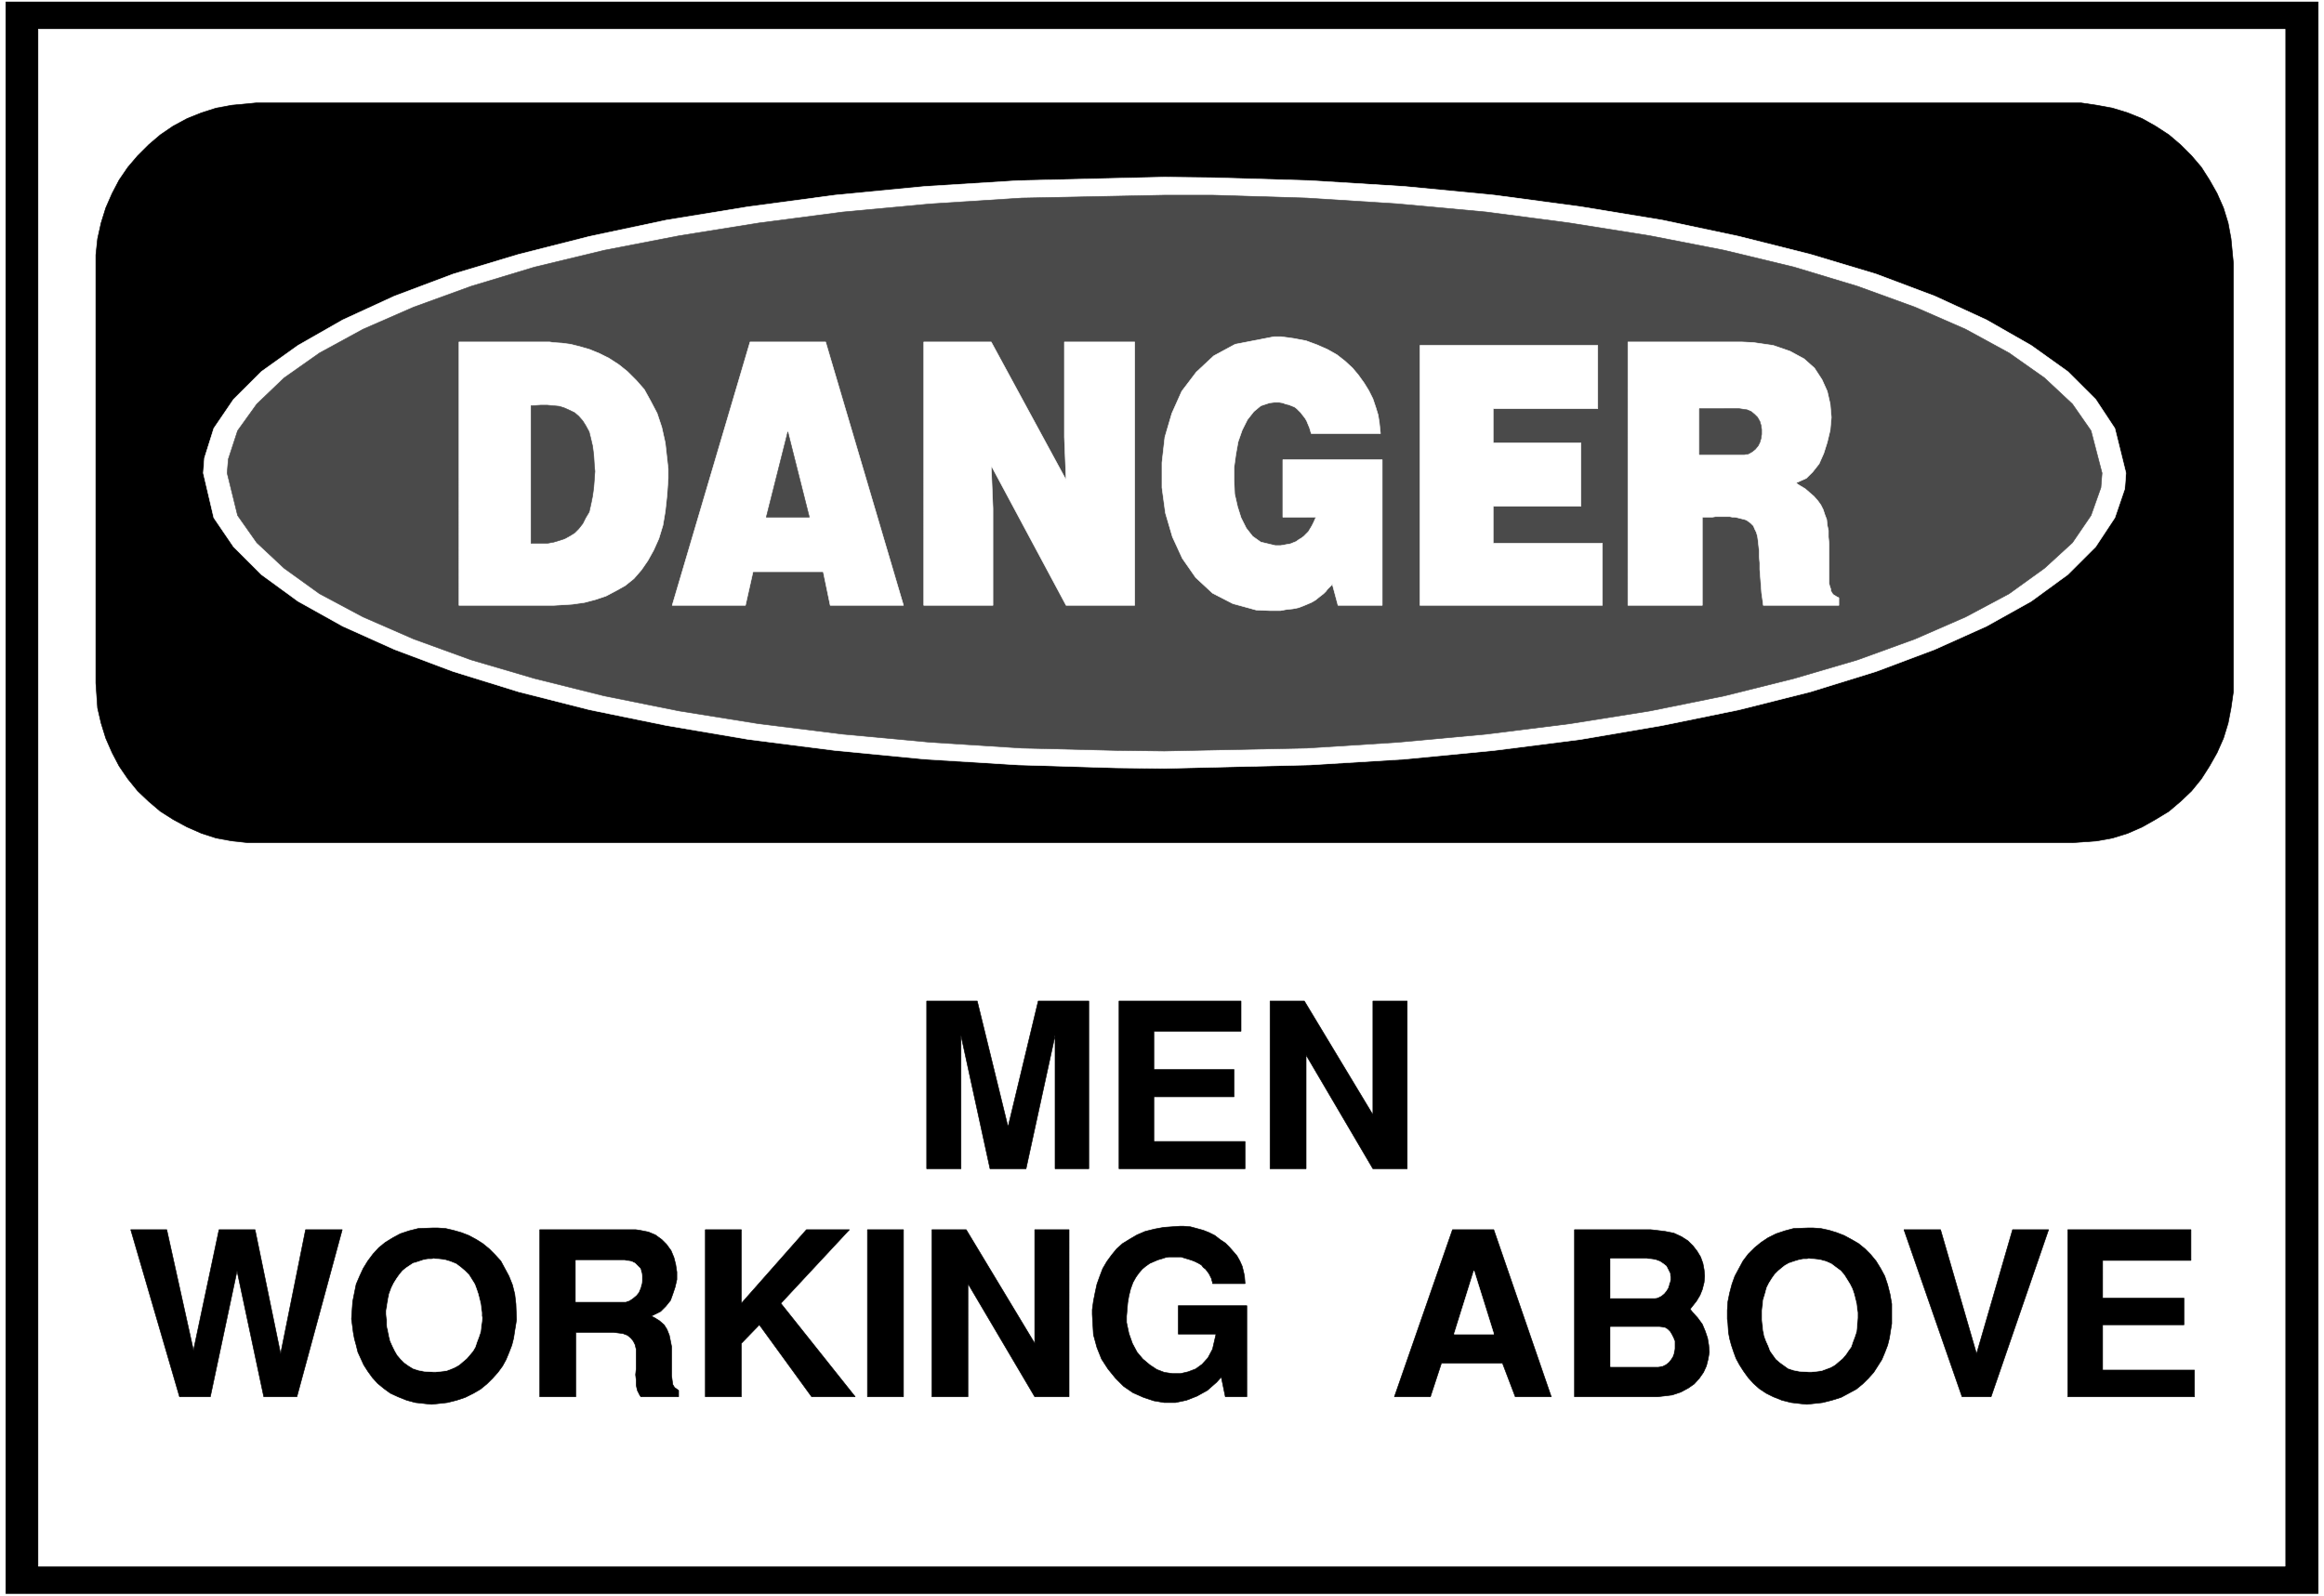 <svg width="3996.021" height="2744.786" viewBox="0 0 2997.016 2058.59" xmlns="http://www.w3.org/2000/svg"><rect x="0" y="0" width="2997.016" height="2058.59" fill="#808080" stroke="none"/><defs><clipPath id="a"><path d="M0 0h2998v2058.59H0Zm0 0"/></clipPath><clipPath id="b"><path d="M0 0h2997v2058.59H0Zm0 0"/></clipPath></defs><g clip-path="url(#a)"><path style="fill:#fff;fill-opacity:1;fill-rule:nonzero;stroke:none" d="M0 2059.566h2997.016V-1.98H0Zm0 0"/></g><g clip-path="url(#b)"><path style="fill:#fff;fill-opacity:1;fill-rule:evenodd;stroke:#fff;stroke-width:.19;stroke-linecap:square;stroke-linejoin:bevel;stroke-miterlimit:10;stroke-opacity:1" d="M.19-.25h766.12V527H.19Zm0 0" transform="matrix(3.91 0 0 -3.91 0 2058.59)"/></g><path style="fill:#000;fill-opacity:1;fill-rule:evenodd;stroke:#000;stroke-width:.19;stroke-linecap:square;stroke-linejoin:bevel;stroke-miterlimit:10;stroke-opacity:1" d="M1.92 525.85h762.66V.9H1.92Zm0 0" transform="matrix(3.91 0 0 -3.91 0 2058.59)"/><path style="fill:#fff;fill-opacity:1;fill-rule:evenodd;stroke:#fff;stroke-width:.19;stroke-linecap:square;stroke-linejoin:bevel;stroke-miterlimit:10;stroke-opacity:1" d="M12.65 516.86h741.01V9.89H12.65Zm0 0" transform="matrix(3.91 0 0 -3.91 0 2058.59)"/><path style="fill:#000;fill-opacity:1;fill-rule:evenodd;stroke:#000;stroke-width:.19;stroke-linecap:square;stroke-linejoin:bevel;stroke-miterlimit:10;stroke-opacity:1" d="M84.51 492.55H686.4l5.17-.76 5.18-.96 4.98-1.53 4.79-1.92 4.41-2.48 4.41-2.87 3.83-3.26 3.64-3.63 3.26-3.83 2.68-4.21 2.49-4.4 2.11-4.79 1.53-4.97.96-5.17.77-8.04V298.3l-.77-5.36-.96-4.97-1.53-4.98-2.11-4.78-2.49-4.4-2.68-4.21-3.26-4.02-3.64-3.45-3.83-3.25-4.41-2.68-4.41-2.49-4.79-2.1-4.98-1.54-5.18-.95-8.04-.58H81.82l-5.36.58-5.18.95-4.79 1.54-4.79 2.1-4.6 2.49-4.21 2.68-3.83 3.25-3.64 3.45-3.26 4.02-2.88 4.21-2.3 4.4-2.1 4.78-1.54 4.98-1.15 4.97-.57 8.23v141.24l.57 5.36 1.15 5.17 1.54 4.97 2.1 4.79 2.3 4.4 2.88 4.21 3.26 3.83 3.64 3.63 3.83 3.26 4.21 2.87 4.6 2.48 4.79 1.92 4.79 1.53 5.18.96zm0 0" transform="matrix(3.91 0 0 -3.91 0 2058.59)"/><path style="fill:#fff;fill-opacity:1;fill-rule:evenodd;stroke:#fff;stroke-width:.19;stroke-linecap:square;stroke-linejoin:bevel;stroke-miterlimit:10;stroke-opacity:1" d="m384.02 468.06 16.28-.2 31.81-.95 31.05-1.92 29.7-2.87 28.55-3.82 26.83-4.41 25.29-5.36 23.57-5.93 21.66-6.5 19.35-7.28 17.06-7.84 14.75-8.42 12.07-8.62 9.2-9.18 6.32-9.57 3.65-14.74-.39-5.17-3.26-9.56-6.32-9.57-9.2-9.19-12.07-8.8-14.75-8.23-17.06-7.66-19.35-7.27-21.66-6.7-23.57-5.93-25.29-5.17-26.83-4.59-28.55-3.64-29.7-2.87-31.05-1.91-48.09-1.15-16.1.19-32 .96-30.85 1.91-29.7 2.87-28.56 3.64-27.02 4.59-25.29 5.17-23.38 5.93-21.65 6.7-19.36 7.27-17.05 7.66-14.76 8.23-12.07 8.8-9.2 9.19-6.51 9.57-3.45 14.73.38 4.98 3.07 9.76 6.51 9.57 9.2 9.18 12.07 8.62 14.76 8.42 17.05 7.84 19.36 7.28 21.65 6.5 23.38 5.93 25.29 5.36 27.02 4.41 28.56 3.82 29.7 2.87 30.85 1.92zm0 0" transform="matrix(3.91 0 0 -3.91 0 2058.59)"/><path style="fill:#4a4a4a;fill-opacity:1;fill-rule:evenodd;stroke:#4a4a4a;stroke-width:.19;stroke-linecap:square;stroke-linejoin:bevel;stroke-miterlimit:10;stroke-opacity:1" d="M384.02 462.12h15.9l31.04-.95 30.09-1.92 29.13-2.68 27.59-3.63 26.44-4.21 24.53-4.79 23-5.55 20.89-6.31 18.97-6.89 16.67-7.28 14.37-7.84 11.69-8.23 9.2-8.61 6.13-8.81 3.64-13.97-.38-4.78-3.26-9.19-6.13-8.99-9.2-8.42-11.69-8.42-14.37-7.66-16.67-7.27-18.97-6.89-20.89-6.13-23-5.74-24.53-4.97-26.44-4.21-27.59-3.45-29.13-2.68-30.09-1.91-46.94-.96-15.72.19-31.23.77-30.09 1.91-28.93 2.68-27.79 3.45-26.25 4.21-24.72 4.97-23 5.74-20.88 6.13-18.97 6.89-16.67 7.27-14.38 7.66-11.69 8.42-9 8.42-6.33 8.99-3.44 13.97.38 4.6 3.06 9.37 6.33 8.81 9 8.61 11.69 8.23 14.38 7.84 16.67 7.28 18.97 6.89 20.88 6.31 23 5.55 24.72 4.79 26.25 4.21 27.79 3.63 28.93 2.68 30.09 1.92zm0 0" transform="matrix(3.91 0 0 -3.91 0 2058.59)"/><path style="fill:#fff;fill-opacity:1;fill-rule:evenodd;stroke:#fff;stroke-width:.19;stroke-linecap:square;stroke-linejoin:bevel;stroke-miterlimit:10;stroke-opacity:1" d="M536.93 413.7h37.56l3.83-.19 6.52-.95 5.56-1.92 4.6-2.49 3.44-3.06 2.5-3.83 1.72-3.82.96-4.21.38-4.41-.38-4.21-.96-4.01-1.15-3.64-1.53-3.45-2.11-2.68-2.11-2.1-3.45-1.53 1.15-.77 1.92-1.15 1.53-1.33 1.34-1.15 1.34-1.53.96-1.34.77-1.53.57-1.73.58-1.53.19-1.91.38-1.72v-2.11l.2-2.1v-13.21l.19-.77.19-.57.19-.57v-.58l.38-.57.2-.38.38-.39.38-.19.58-.38.76-.38v-2.49h-24.91l-.19 1.53-.38 2.68-.19 2.68-.2 2.49-.19 2.48v2.11l-.19 2.1v1.92l-.19 1.72-.19 1.72-.19 1.34-.39 1.34-.57 1.15-.39.96-.95.95-1.35.96-.57.19-.77.19-.76.19-.77.2-.96.19h-.76l-.96.19h-4.6l-1.15-.19h-3.26v-29.09h-24.53zm-68.6-1.14h58.64V391.7h-34.49v-11.3h28.93v-20.86h-28.93V347.3h36.02v-20.48h-60.17Zm-45.22-56.65v18.94h32.77v-48.03h-14.57l-1.91 7.08-.2-.38-.57-.58-.77-.76-.57-.77-.77-.76-.76-.58-.96-.76-.96-.77-1.34-.77-1.34-.57-1.35-.57-1.53-.58-1.91-.38-1.92-.19-2.11-.38h-3.64l-4.41.19-7.66 2.1-6.71 3.45-5.56 5.16-4.4 6.32-3.26 7.08-2.3 7.85-1.15 8.42v8.23l.96 8.42 2.3 7.84 3.26 7.28 4.79 6.31 5.74 5.36 7.09 3.83 12.84 2.49h2.3l4.22-.58 4.02-.76 3.64-1.34 3.45-1.53 3.07-1.73 2.68-2.1 2.49-2.3 1.92-2.29 1.92-2.68 1.53-2.49 1.34-2.68.96-2.87.76-2.49.39-2.49.38-3.63h-22.8l-.19.57-.39 1.34-.57 1.34-.39.96-.57.95-.77.96-.57.77-.77.76-.57.58-.77.57-1.92.76-.95.2-.96.38-1.15.19h-1.73l-1.53-.19-2.87-.96-2.3-1.91-2.11-2.68-1.73-3.45-1.34-3.82-.76-4.21-.58-4.21v-4.41l.19-4.4.96-4.21 1.15-3.63 1.73-3.45 2.1-2.68 2.69-1.91 4.79-1.15h1.72l1.15.19.96.19 1.15.19.96.39.96.38.76.57.96.58.77.57.76.77.77.76.57.96.58.96.57 1.14.77 1.73zM304.68 413.7h22.23l24.72-45.54-.57 14.16v31.38h23.18v-86.88h-22.61l-24.72 46.12.58-14.16v-31.96h-22.81zm-57.29 0h24.91l25.68-86.88h-24.15l-2.3 11.1h-23.18l-2.5-11.1h-24.14zm-96.01 0h29.9l1.15-.19 2.87-.19 2.88-.38 3.06-.77 3.26-.95 3.26-1.34 3.06-1.53 3.26-2.11 2.87-2.3 2.88-2.87 2.68-3.06 2.11-3.83 2.11-4.02 1.53-4.59 1.15-5.17.96-8.61v-3.06l-.38-5.55-.58-5.36-.77-4.59-1.34-4.4-1.72-3.83-1.92-3.45-2.11-3.06-2.49-2.87-2.87-2.3-3.07-1.72-3.26-1.72-3.44-1.15-3.65-.96-4.02-.57-6.13-.38h-31.24zm0 0" transform="matrix(3.91 0 0 -3.91 0 2058.59)"/><path style="fill:#4a4a4a;fill-opacity:1;fill-rule:evenodd;stroke:#4a4a4a;stroke-width:.19;stroke-linecap:square;stroke-linejoin:bevel;stroke-miterlimit:10;stroke-opacity:1" d="M560.5 391.7v-15.12h14.76l1.34.19 1.34.76.96.77.96 1.15.57 1.15.39 1.33.19 1.34v1.54l-.19 1.34-.39 1.33-.76 1.34-.96.96-1.15.96-1.34.57-2.69.39zm-307.75-35.79h14.18l-7.09 28.13zm-77.6 36.74V347.3h5.36l2.11.38 1.91.57 1.73.58 1.72.95 1.54.96 1.34 1.34 1.34 1.72.96 1.92 1.15 1.91.57 2.49.58 2.87.38 2.87.38 5.17-.19 1.91-.19 3.25-.38 3.07-.58 2.48-.57 2.3-1.15 2.11-.96 1.53-1.34 1.53-1.34 1.15-1.54.76-1.72.77-1.73.57-1.91.19-2.11.19h-2.11zm0 0" transform="matrix(3.91 0 0 -3.91 0 2058.59)"/><path style="fill:#000;fill-opacity:1;fill-rule:evenodd;stroke:#000;stroke-width:.19;stroke-linecap:square;stroke-linejoin:bevel;stroke-miterlimit:10;stroke-opacity:1" d="M681.99 65.78v55.11h40.63v-10.14h-29.13V98.31h26.83v-8.8h-26.83V74.58h30.28v-8.8zm-34.87 0-19.16 55.11h12.07l11.88-40.95 11.88 40.95h11.88L656.7 65.78Zm-77.23 24.3-.19 1.34v2.87l.19 2.87.58 2.87.76 2.87.96 2.68 1.34 2.49 1.34 2.49 1.73 2.3 2.11 2.1 2.11 1.72 2.29 1.53 2.69 1.34 2.87.96 2.88.77 4.98.19h1.34l2.68-.19 2.69-.58 2.49-.76 2.49-.96 2.49-1.34 2.3-1.34 2.11-1.72 1.91-1.92 1.73-2.1 1.53-2.49 1.34-2.49.96-2.87.77-3.06.57-3.25v-6.51l-.38-2.3-.39-2.48-.57-2.3-.96-2.49-.96-2.29-1.34-2.11-1.34-2.1-1.72-1.92-1.92-1.91-2.11-1.72-2.49-1.34-2.49-1.34-3.07-.96-3.06-.77-5.18-.57-1.91.19-3.26.38-3.07.77-2.87 1.15-2.3 1.15-2.3 1.53-1.92 1.72-1.72 1.91-1.53 2.11-1.34 2.1-1.15 2.11-.77 2.1-.77 2.3-.57 2.11-.39 2.1zm-23.18-24.3H519.3v55.11h25.11l1.72-.19 3.07-.38 2.87-.57 2.49-1.15 2.11-1.34 1.73-1.72 1.34-1.73 1.15-1.91.76-2.11.39-2.1.19-2.11-.19-2.1-.58-2.3-.77-1.91-1.15-1.92-2.1-2.67.76-.96 1.73-1.92 1.53-2.1.96-2.3.77-2.29.38-2.3.19-2.3-.38-2.29-.58-2.3-.96-2.1-1.34-1.92-1.72-1.91-1.92-1.34-2.49-1.34-2.87-.96zm-86.81 0 19.16 55.11h13.61l18.97-55.11h-11.88l-4.22 11.1h-20.12l-3.64-11.1zm-99.65 27.17v1.53l.39 2.87.57 2.88.58 2.67.96 2.68.95 2.49 1.35 2.3 1.53 2.1 1.72 2.11 1.92 1.72 2.49 1.53 2.3 1.34 2.68 1.15 3.07.77 3.06.57 5.37.38h1.15l2.3-.19 2.11-.57 2.11-.58 1.91-.76 1.92-.96 1.72-1.34 1.73-1.15 1.34-1.34 1.34-1.53 1.15-1.34.96-1.72.76-1.72.39-1.53.38-1.73.19-2.48h-10.73v.38l-.19.57-.19.77-.39.76-.38.77-.57.76-.58.77-.76.57-.58.77-.96.57-1.15.58-.96.38-1.15.38-1.34.39-1.15.38h-4.02l-1.15-.19-1.15-.38-1.34-.39-1.34-.57-1.34-.58-1.35-.95-1.15-.96-1.15-1.34-.95-1.34-.96-1.72-.77-2.11-.57-2.29-.39-2.3-.38-4.4v-2.11l.77-3.63 1.15-3.26 1.53-2.87 1.92-2.29 2.3-1.92 2.3-1.53 2.49-.95 2.68-.39h2.68l2.49.58 2.49.95 2.11 1.53 1.92 2.11 1.53 2.87 1.15 4.98h-12.45v9.37h22.61V65.78h-7.09l-1.34 6.5-1.54-1.72-3.06-2.68-3.45-1.91-3.45-1.34-3.64-.77h-3.64l-3.45.58-3.45 1.15-3.45 1.53-3.07 2.1-2.68 2.68-2.49 3.06-2.11 3.26-1.53 3.82-1.15 4.21zm-52.88-27.17v55.11h11.3l22.61-37.51v37.51h11.31V65.78h-11.31l-22.03 37.32V65.78Zm-21.27 0v55.11h11.88V65.78Zm-53.47 0v55.11h11.88v-24.3l21.47 24.3h14.18l-22.62-24.3 24.53-30.81H267.7l-17.25 23.73-5.94-6.13v-17.6Zm-54.61 0v55.11h31.62l1.34-.19 2.87-.57 2.3-.96 2.11-1.53 1.53-1.53 1.54-2.11.95-2.29.58-2.3.38-2.49v-2.48l-.57-2.49-.77-2.3-.76-2.1-1.54-1.92-1.72-1.72-3.07-1.53 1.15-.58 1.53-.95 1.54-1.34.96-1.53.76-1.92.39-1.91.38-1.91v-9.57l.19-1.53.19-1.34.58-.96 1.34-.96v-2.1h-12.46l-.38.57-.77 1.53-.38 1.72v1.73l-.19 1.72.19 1.91v6.51l-.38 1.53-.58 1.15-.77.96-1.15.95-1.53.58-3.06.38H189.9V65.78zm-61.9 24.3-.19 1.34.19 2.87.2 2.87.57 2.87.58 2.87 1.15 2.68 1.15 2.49 1.53 2.49 1.72 2.3 1.92 2.1 2.11 1.72 2.49 1.53 2.49 1.34 2.87.96 3.07.77 4.98.19h1.34l2.69-.19 2.49-.58 2.68-.76 2.49-.96 2.49-1.34 2.11-1.34 2.11-1.72 1.91-1.92 1.92-2.1 1.34-2.49 1.34-2.49 1.15-2.87.77-3.06.38-3.25.19-5.17-.19-1.34-.38-2.3-.38-2.48-.58-2.3-.96-2.49-.95-2.29-1.15-2.11-1.54-2.1-1.72-1.92-1.92-1.91-2.11-1.72-2.3-1.34-2.68-1.34-2.87-.96-3.07-.77-5.17-.57-1.92.19-3.45.38-2.87.77-2.88 1.15-2.49 1.15-2.11 1.53-2.1 1.72-1.73 1.91-1.53 2.11-1.34 2.1-.96 2.11-.96 2.1-.57 2.3-.58 2.11-.38 2.1zm-56.91-24.3-16.09 55.11H55l8.81-39.8 8.43 39.8h11.88l8.43-40.95 8.24 40.95h12.08L97.92 65.78H87l-8.82 41.53-8.81-41.53Zm359.68 75.21v55.31h11.31l22.61-37.51v37.51h11.31v-55.31h-11.31l-22.04 37.51v-37.51zm-49.82 0v55.31h40.24v-9.95h-28.74v-12.64h26.44v-8.99h-26.44v-14.74h30.08v-8.99zm-63.43 0v55.31h16.67l10.16-41.53 9.96 41.53h16.68v-55.31h-11.12v44.02l-9.58-44.02h-11.88l-9.58 44.02v-44.02zm0 0" transform="matrix(3.91 0 0 -3.91 0 2058.59)"/><path style="fill:#fff;fill-opacity:1;fill-rule:evenodd;stroke:#fff;stroke-width:.19;stroke-linecap:square;stroke-linejoin:bevel;stroke-miterlimit:10;stroke-opacity:1" d="M581.2 94.1v-2.87l.19-1.91.19-1.73.39-1.91.57-1.53.77-1.72.57-1.53.96-1.34.96-1.34 1.34-1.15 2.68-1.92 1.73-.57 1.91-.38 3.07-.19h.96l1.72.19 1.53.19 1.54.57 1.53.58 1.34.76 1.34 1.15 1.15.96 1.15 1.34.77 1.15.96 1.34.57 1.72.58 1.53.57 1.72.19 1.72.2 2.87v1.73l-.2 1.53-.19 1.53-.38 1.53-.38 1.53-.58 1.72-.77 1.53-.95 1.54-.96 1.53-1.15 1.34-1.54 1.14-1.53 1.15-1.72.77-2.11.57-3.64.39-.58-.2h-1.15l-1.15-.19-1.34-.38-1.15-.38-1.15-.39-1.34-.76-.96-.77-1.15-.95-1.15-1.15-.95-1.34-.96-1.53-.77-1.53-.57-2.11-.58-1.91zm-50.02-18.37h15.72l1.34.19 1.15.57.96.77.76.96.58.95.38 1.15.19 1.34v2.49l-.38.96-.57 1.14-.58.96-.77.77-.95.57-1.73.19h-16.1zm0 35.6V98.31h14.38l1.15.19 1.15.58.95.76.77.96.58.96.38 1.34.38 1.14v1.15l-.19 1.15-.57 1.15-.58 1.15-.96.76-1.15.77-1.53.57-2.87.39zm-45.03-4.02-6.51-20.86h13.03zM189.9 97.16h16.48l1.15.39 1.15.76 1.15.96.77.96.57 1.34.38 1.33.2 1.15v1.53l-.2 1.15-.38 1.34-.77.77-.95.95-1.15.58-2.3.38h-16.1Zm-62.47-3.06v-.96l.19-1.91v-1.91l.39-1.73.38-1.91.38-1.53.77-1.72.76-1.53.77-1.34 1.15-1.34 1.15-1.15 1.34-.96 1.54-.96 1.72-.57 1.92-.38 3.06-.19h.77l1.72.19 1.73.19 1.53.57 1.34.58 1.34.76 1.35 1.15 1.14.96 1.15 1.34.96 1.15.77 1.34.57 1.72.58 1.53.57 1.72.2 1.72.38 2.87-.19.58v1.15l-.19 1.53-.2 1.53-.38 1.53-.38 1.53-.58 1.72-.57 1.53-.96 1.54-.96 1.53-1.34 1.34-1.34 1.14-1.53 1.15-1.92.77-1.92.57-3.64.39-.57-.2h-1.15l-1.34-.19-2.3-.76-1.34-.39-1.15-.76-1.15-.77-1.15-.95-.96-1.15-.96-1.34-.96-1.53-.76-1.53-.77-2.11-.38-1.91zm0 0" transform="matrix(3.91 0 0 -3.91 0 2058.59)"/></svg>
